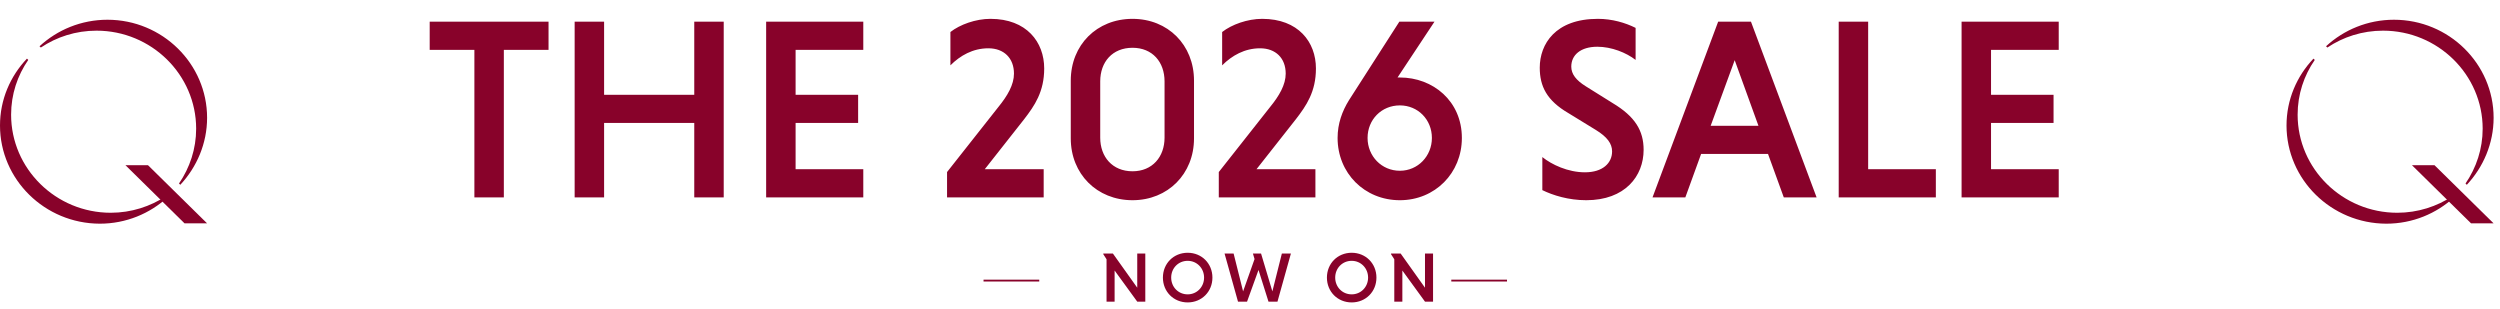 <svg width="380" height="47" viewBox="0 0 380 47" fill="none" xmlns="http://www.w3.org/2000/svg">
<path d="M172.861 45.849L169.42 41.119V45.849H168.195V39.409L167.7 38.635V38.538H169.162L172.861 43.731V38.538H174.086V45.849H172.861ZM176.762 42.194C176.762 40.054 178.386 38.42 180.525 38.42C182.665 38.42 184.288 40.054 184.288 42.194C184.288 44.333 182.665 45.968 180.525 45.968C178.386 45.968 176.762 44.333 176.762 42.194ZM178.02 42.194C178.02 43.613 179.095 44.742 180.525 44.742C181.934 44.742 183.02 43.613 183.02 42.194C183.02 40.775 181.934 39.646 180.525 39.646C179.095 39.646 178.02 40.775 178.02 42.194ZM188.176 45.849L186.133 38.538H187.51L188.95 44.29L190.692 39.377L190.445 38.538H191.681L193.401 44.29L194.842 38.538H196.218L194.176 45.849H192.81L191.294 41.033L189.552 45.849H188.176ZM201.692 42.194C201.692 40.054 203.316 38.42 205.455 38.42C207.595 38.42 209.218 40.054 209.218 42.194C209.218 44.333 207.595 45.968 205.455 45.968C203.316 45.968 201.692 44.333 201.692 42.194ZM202.95 42.194C202.95 43.613 204.025 44.742 205.455 44.742C206.864 44.742 207.95 43.613 207.95 42.194C207.95 40.775 206.864 39.646 205.455 39.646C204.025 39.646 202.95 40.775 202.95 42.194ZM216.598 45.849L213.158 41.119V45.849H211.932V39.409L211.437 38.635V38.538H212.9L216.598 43.731V38.538H217.824V45.849H216.598Z" fill="#88022A"/>
<path d="M72.107 30V7.576H65.313V3.296H83.378V7.576H76.584V30H72.107ZM105.528 30V18.69H91.823V30H87.346V3.296H91.823V14.409H105.528V3.296H110.005V30H105.528ZM131.22 30H116.454V3.296H131.22V7.576H120.931V14.409H130.435V18.69H120.931V25.719H131.22V30ZM143.952 30V26.151L151.728 16.294C153.142 14.566 154.123 12.878 154.123 11.189C154.123 8.833 152.592 7.341 150.235 7.341C147.879 7.341 145.955 8.44 144.463 9.932V4.866C145.916 3.728 148.311 2.864 150.55 2.864C156.048 2.864 158.718 6.398 158.718 10.404C158.718 13.938 157.265 16.059 155.655 18.14L149.686 25.719H158.639V30H143.952ZM172.143 7.262C169.079 7.262 167.234 9.422 167.234 12.367V20.928C167.234 23.834 169.079 26.034 172.143 26.034C175.166 26.034 177.012 23.834 177.012 20.928V12.367C177.012 9.422 175.166 7.262 172.143 7.262ZM172.143 2.864C177.523 2.864 181.489 6.83 181.489 12.249V21.046C181.489 26.426 177.523 30.432 172.143 30.432C166.723 30.432 162.757 26.426 162.757 21.046V12.249C162.757 6.83 166.723 2.864 172.143 2.864ZM185.256 30V26.151L193.031 16.294C194.445 14.566 195.427 12.878 195.427 11.189C195.427 8.833 193.895 7.341 191.539 7.341C189.183 7.341 187.259 8.44 185.766 9.932V4.866C187.219 3.728 189.615 2.864 191.853 2.864C197.351 2.864 200.022 6.398 200.022 10.404C200.022 13.938 198.569 16.059 196.959 18.14L190.989 25.719H199.943V30H185.256ZM218.041 3.296L212.425 11.778H212.779C217.805 11.778 222.204 15.352 222.204 20.968C222.204 26.308 218.12 30.432 212.779 30.432C207.399 30.432 203.314 26.308 203.314 20.968C203.314 18.768 204.021 16.883 205.042 15.234L212.7 3.296H218.041ZM217.648 20.968C217.648 18.179 215.528 16.02 212.779 16.02C209.99 16.02 207.87 18.179 207.87 20.968C207.87 23.717 209.99 25.955 212.779 25.955C215.528 25.955 217.648 23.717 217.648 20.968ZM248.612 4.238V9.108C247.198 8.008 244.96 7.105 242.8 7.105C240.247 7.105 238.834 8.362 238.834 10.129C238.834 11.268 239.58 12.21 241.033 13.113L245.117 15.666C248.534 17.708 249.83 19.868 249.83 22.774C249.83 26.78 247.002 30.432 241.111 30.432C238.402 30.432 236.045 29.686 234.435 28.9V23.874C235.849 25.013 238.323 26.191 240.915 26.191C243.625 26.191 245.038 24.777 245.038 23.01C245.038 21.832 244.292 20.811 242.564 19.75L238.402 17.198C235.103 15.273 234.043 13.113 234.043 10.286C234.043 6.712 236.399 2.864 242.879 2.864C245.038 2.864 247.041 3.453 248.612 4.238ZM271.135 30L268.739 23.402H258.568L256.172 30H251.185L261.16 3.296H266.147L276.122 30H271.135ZM263.673 9.147L260.021 19.122H267.286L263.673 9.147ZM294.249 30H279.483V3.296H283.96V25.719H294.249V30ZM312.926 30H298.16V3.296H312.926V7.576H302.637V14.409H312.14V18.69H302.637V25.719H312.926V30Z" fill="#88022A"/>
<path d="M157.966 42.649H149.498" stroke="#88022A" stroke-width="0.281"/>
<path d="M229.065 42.649H220.598" stroke="#88022A" stroke-width="0.281"/>
<path d="M363.885 3C359.889 3 356.264 4.539 353.558 7.031L353.757 7.226C356.165 5.614 359.069 4.661 362.222 4.661C370.563 4.661 377.365 11.355 377.365 19.563C377.365 22.641 376.397 25.499 374.759 27.893L374.957 28.088C377.465 25.401 379.029 21.81 379.029 17.902C379.029 9.694 372.227 3 363.885 3Z" fill="#88022A"/>
<path d="M366.615 25.108L375.602 33.951H379.028L370.041 25.108H366.615Z" fill="#88022A"/>
<path d="M347.551 19.074C347.551 15.141 349.115 11.575 351.647 8.912L351.846 9.107C350.207 11.477 349.239 14.335 349.239 17.438C349.239 25.646 356.041 32.339 364.382 32.339C367.51 32.339 370.415 31.386 372.848 29.774L373.046 29.97C370.34 32.461 366.716 34 362.719 34C354.353 33.976 347.551 27.282 347.551 19.074Z" fill="#88022A"/>
<path d="M16.335 3C12.338 3 8.713 4.539 6.007 7.031L6.206 7.226C8.614 5.614 11.519 4.661 14.671 4.661C23.013 4.661 29.815 11.355 29.815 19.563C29.815 22.641 28.847 25.499 27.208 27.893L27.407 28.088C29.914 25.401 31.478 21.81 31.478 17.902C31.478 9.694 24.676 3 16.335 3Z" fill="#88022A"/>
<path d="M19.065 25.108L28.051 33.951H31.477L22.491 25.108H19.065Z" fill="#88022A"/>
<path d="M0 19.074C0 15.141 1.564 11.575 4.096 8.912L4.295 9.107C2.656 11.477 1.688 14.335 1.688 17.438C1.688 25.646 8.49 32.339 16.831 32.339C19.959 32.339 22.864 31.386 25.297 29.774L25.495 29.97C22.79 32.461 19.165 34 15.168 34C6.802 33.976 0 27.282 0 19.074Z" fill="#88022A"/>
</svg>

